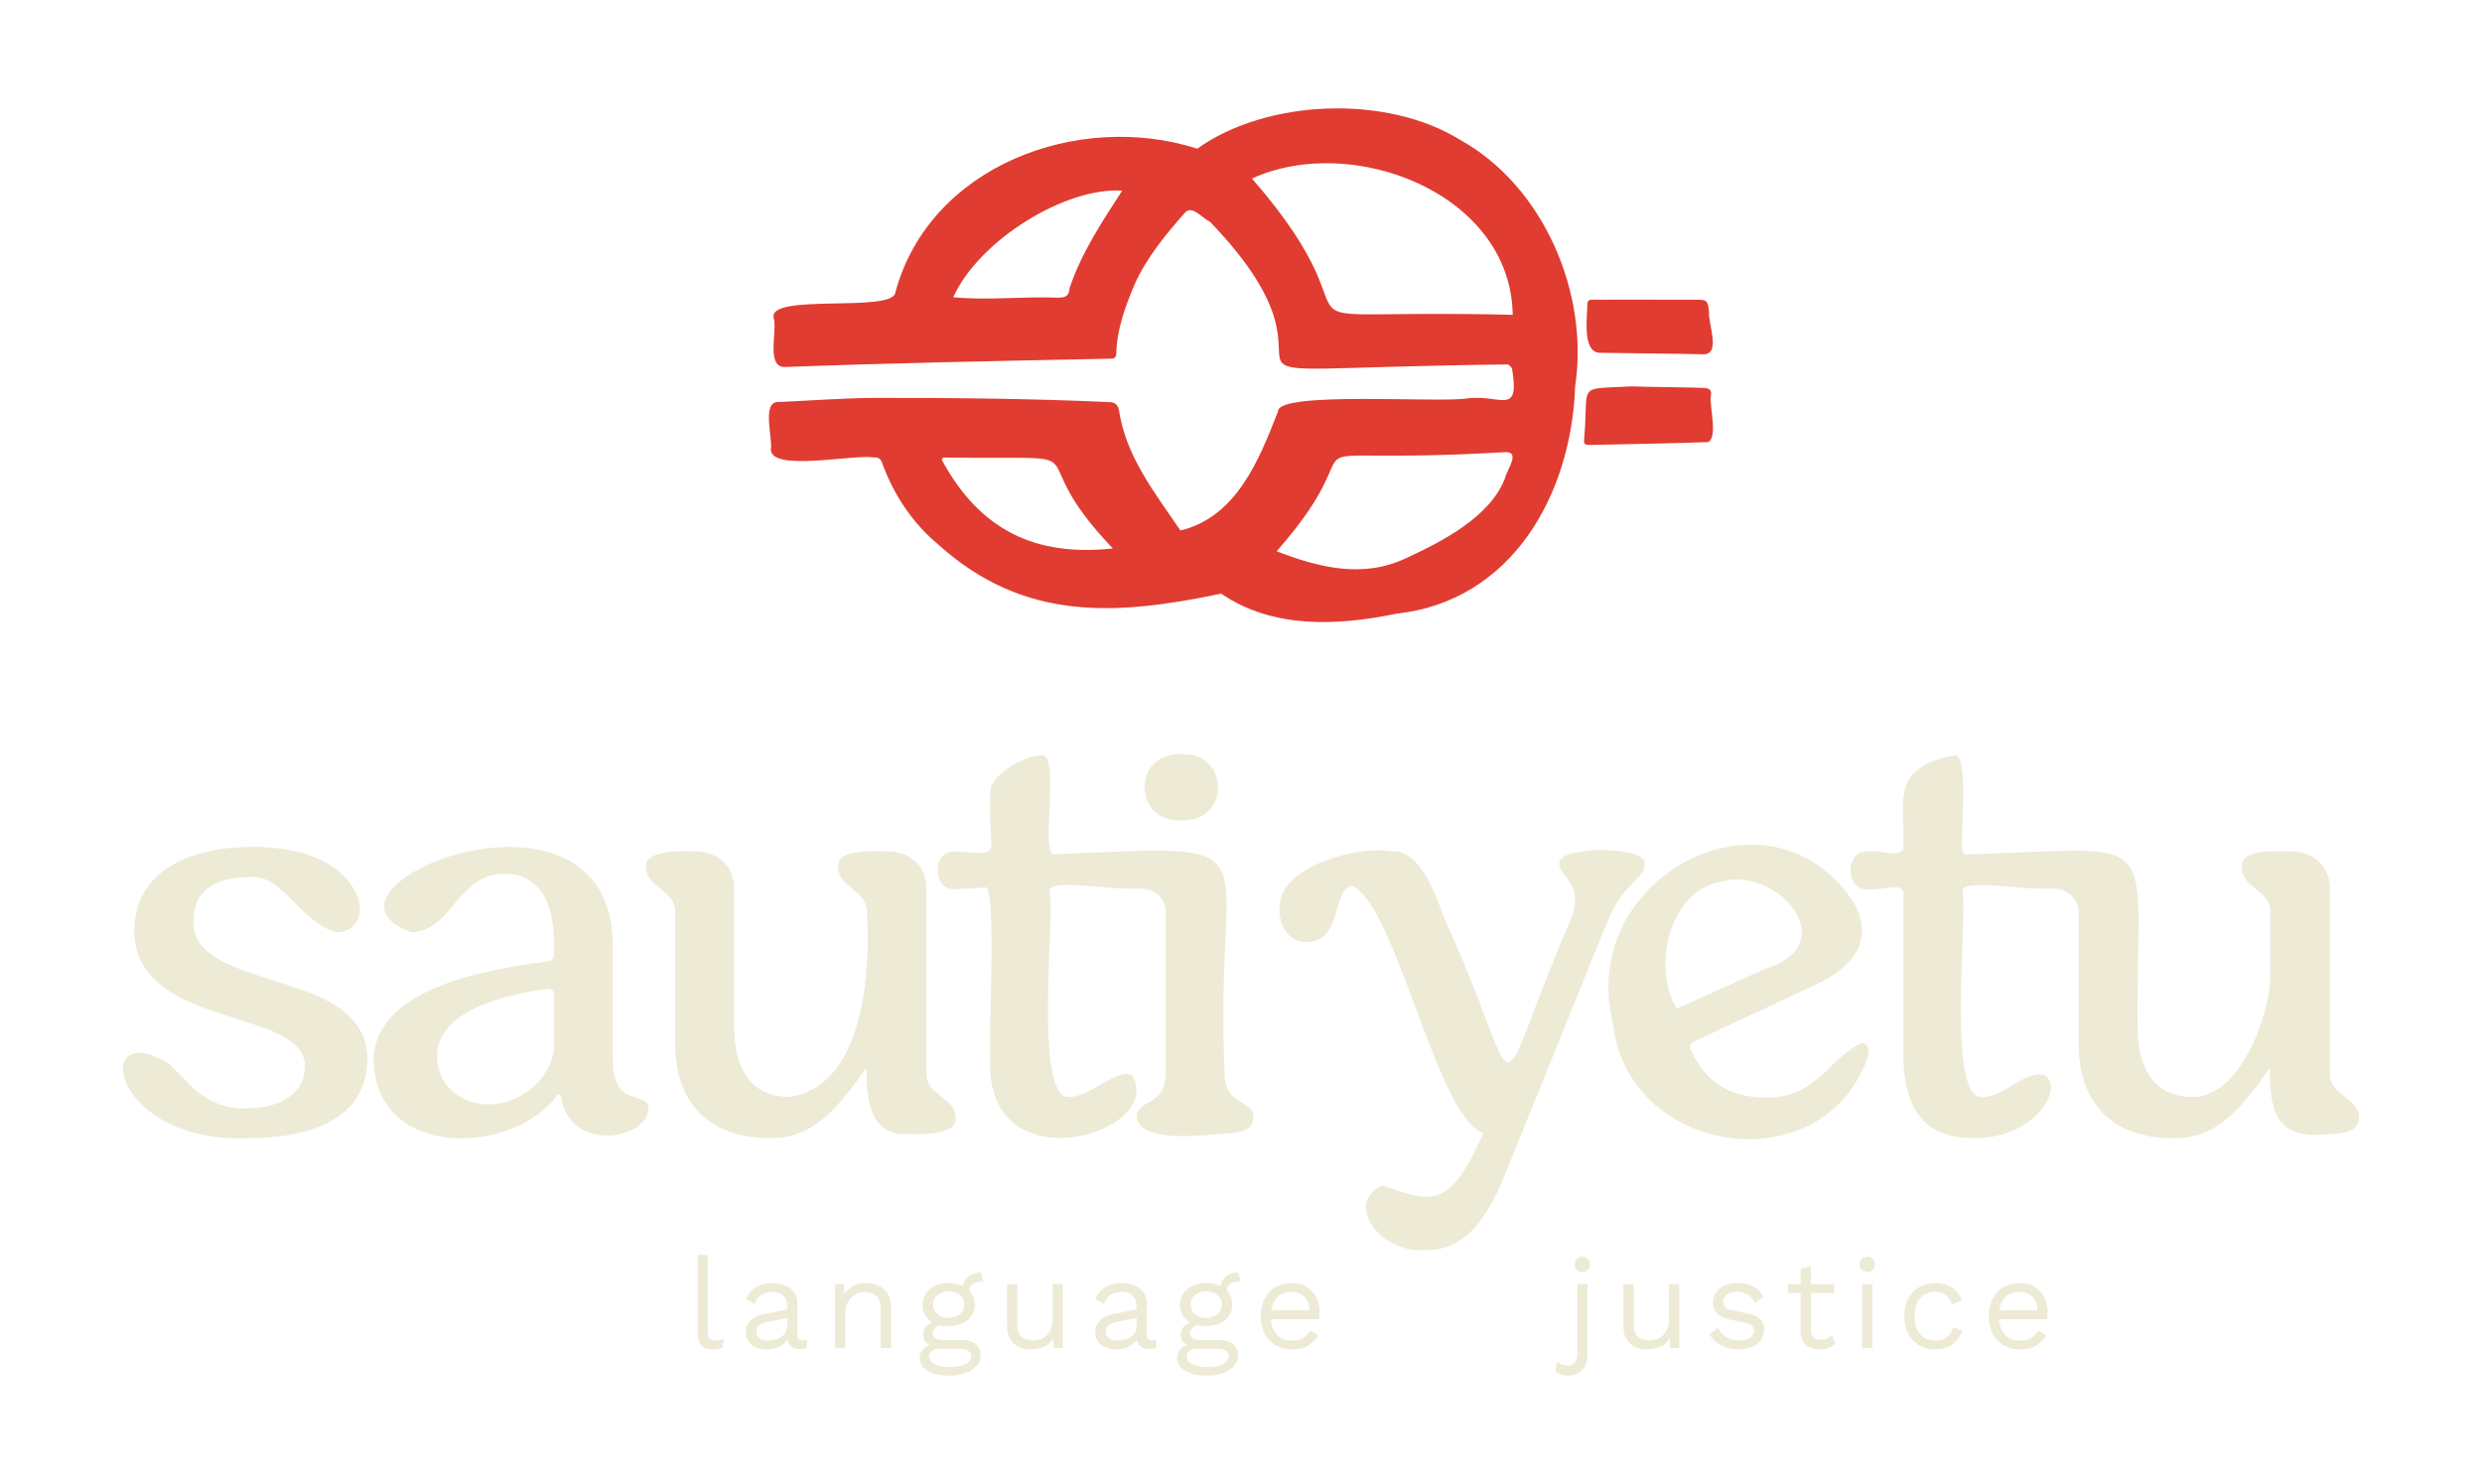 <?xml version="1.0" encoding="UTF-8"?> <svg xmlns="http://www.w3.org/2000/svg" id="Layer_1" viewBox="0 0 586.74 350.88"><defs><style> .cls-1 { fill: #e03c31; } .cls-2 { fill: #edebd6; } </style></defs><g><g><path class="cls-2" d="M167.32,296.7v18.22c0,.77.14,1.29.42,1.59.28.29.73.44,1.36.44.4,0,.73-.03,1-.09.26-.06.61-.17,1.06-.33l-.39,2.11c-.32.14-.67.25-1.06.32-.38.07-.78.11-1.18.11-1.23,0-2.14-.33-2.73-1-.59-.66-.89-1.68-.89-3.05v-18.31h2.42Z"></path><path class="cls-2" d="M186.11,308.99c0-1.13-.3-2-.91-2.61-.6-.61-1.46-.92-2.57-.92-1.05,0-1.93.23-2.66.68s-1.26,1.18-1.6,2.19l-1.96-1.21c.4-1.13,1.15-2.04,2.24-2.73,1.09-.69,2.44-1.04,4.05-1.04,1.09,0,2.07.19,2.96.56.89.37,1.59.94,2.1,1.69.51.76.77,1.73.77,2.92v7.31c0,.73.38,1.09,1.15,1.09.38,0,.76-.05,1.12-.15l-.12,1.9c-.4.2-.93.3-1.57.3-.58,0-1.11-.11-1.57-.33-.46-.22-.83-.56-1.09-1.01s-.39-1.02-.39-1.71v-.3l.6.09c-.24.79-.65,1.43-1.24,1.92-.58.49-1.24.86-1.96,1.09-.72.23-1.44.35-2.14.35-.89,0-1.71-.15-2.48-.45-.77-.3-1.37-.76-1.83-1.37s-.68-1.37-.68-2.28c0-1.13.38-2.06,1.13-2.79.76-.73,1.81-1.23,3.16-1.5l5.98-1.18v1.99l-4.86,1c-.99.2-1.72.48-2.21.85s-.73.87-.73,1.51.25,1.13.74,1.53c.49.39,1.19.59,2.1.59.58,0,1.14-.08,1.68-.23.53-.15,1.01-.38,1.44-.69.42-.31.75-.7,1-1.18.24-.47.36-1.03.36-1.68v-4.17Z"></path><path class="cls-2" d="M197.41,318.75v-15.1h2.11l.21,3.38-.39-.33c.32-.81.76-1.45,1.3-1.95.54-.49,1.17-.85,1.89-1.07.71-.22,1.45-.33,2.22-.33,1.09,0,2.07.21,2.96.62.89.41,1.6,1.04,2.13,1.89.53.85.8,1.92.8,3.23v9.67h-2.42v-8.82c0-1.67-.36-2.83-1.07-3.49-.72-.65-1.6-.98-2.64-.98-.72,0-1.45.17-2.17.51-.73.34-1.32.9-1.8,1.66-.47.77-.71,1.79-.71,3.08v8.04h-2.42Z"></path><path class="cls-2" d="M227.26,316.82c1.43,0,2.55.33,3.35.98.81.65,1.21,1.53,1.21,2.61,0,.99-.33,1.84-.98,2.57-.65.73-1.53,1.28-2.63,1.68-1.1.39-2.33.59-3.7.59-2.38,0-4.15-.4-5.33-1.21-1.18-.81-1.77-1.77-1.77-2.9,0-.81.27-1.53.8-2.16.53-.63,1.43-.99,2.7-1.07l-.21.45c-.69-.18-1.26-.49-1.74-.92s-.71-1.06-.71-1.89.31-1.54.92-2.13,1.53-.96,2.73-1.1l1.6.82h-.3c-.99.1-1.69.35-2.1.74-.41.39-.62.82-.62,1.28,0,.56.21.98.62,1.25.41.27.99.41,1.74.41h4.41ZM224.27,303.34c1.21,0,2.28.22,3.22.65.94.43,1.67,1.03,2.19,1.8.52.77.79,1.65.79,2.66s-.26,1.87-.79,2.64c-.52.78-1.25,1.38-2.19,1.81s-2.01.65-3.22.65c-1.99,0-3.52-.48-4.59-1.44-1.07-.96-1.6-2.18-1.6-3.67,0-1.01.27-1.89.8-2.66.53-.77,1.26-1.36,2.19-1.8.93-.43,1.99-.65,3.2-.65ZM224.48,323.22c1.17,0,2.13-.12,2.88-.36.76-.24,1.31-.55,1.68-.94.36-.38.54-.8.54-1.24,0-.54-.22-.98-.65-1.3-.43-.32-1.21-.48-2.34-.48h-4.65c-.64,0-1.19.17-1.63.5-.44.33-.66.79-.66,1.37,0,.74.43,1.34,1.28,1.78.86.44,2.04.66,3.55.66ZM224.27,305.31c-1.05,0-1.92.29-2.63.86-.71.57-1.06,1.33-1.06,2.28s.35,1.68,1.06,2.27c.7.58,1.58.88,2.63.88s1.92-.29,2.63-.88c.71-.58,1.06-1.34,1.06-2.27s-.35-1.71-1.06-2.28c-.71-.57-1.58-.86-2.63-.86ZM231.85,300.87l.54,2.14h-.21c-.99,0-1.75.2-2.28.59-.53.39-.8,1.02-.8,1.89l-1.48-.75c0-.79.18-1.47.54-2.05.36-.58.86-1.03,1.48-1.34.62-.31,1.31-.47,2.05-.47h.15Z"></path><path class="cls-2" d="M243.69,319.05c-.97,0-1.88-.18-2.73-.54-.86-.36-1.55-.95-2.08-1.77-.53-.82-.8-1.88-.8-3.19v-9.91h2.42v9.27c0,1.53.33,2.58,1,3.16.66.57,1.6.86,2.81.86.56,0,1.12-.1,1.66-.29.54-.19,1.03-.49,1.46-.91.43-.41.77-.94,1.03-1.59.25-.64.38-1.41.38-2.3v-8.22h2.42v15.1h-2.11l-.15-2.3c-.52.91-1.23,1.57-2.13,1.98-.9.41-1.95.62-3.16.62Z"></path><path class="cls-2" d="M268.7,308.99c0-1.13-.3-2-.91-2.61-.6-.61-1.46-.92-2.57-.92-1.05,0-1.93.23-2.66.68s-1.26,1.18-1.6,2.19l-1.96-1.21c.4-1.13,1.15-2.04,2.24-2.73,1.09-.69,2.44-1.04,4.05-1.04,1.09,0,2.07.19,2.96.56.89.37,1.59.94,2.1,1.69.51.76.77,1.73.77,2.92v7.31c0,.73.38,1.09,1.15,1.09.38,0,.76-.05,1.12-.15l-.12,1.9c-.4.2-.93.3-1.57.3-.58,0-1.11-.11-1.57-.33-.46-.22-.83-.56-1.09-1.01s-.39-1.02-.39-1.71v-.3l.6.09c-.24.79-.65,1.43-1.24,1.92-.58.49-1.24.86-1.96,1.09-.72.23-1.44.35-2.14.35-.89,0-1.71-.15-2.48-.45-.77-.3-1.37-.76-1.83-1.37s-.68-1.37-.68-2.28c0-1.13.38-2.06,1.13-2.79.76-.73,1.81-1.23,3.16-1.5l5.98-1.18v1.99l-4.86,1c-.99.2-1.72.48-2.21.85s-.73.87-.73,1.51.25,1.13.74,1.53c.49.39,1.19.59,2.1.59.58,0,1.14-.08,1.68-.23.53-.15,1.01-.38,1.44-.69.42-.31.75-.7,1-1.18.24-.47.36-1.03.36-1.68v-4.17Z"></path><path class="cls-2" d="M288.13,316.82c1.43,0,2.55.33,3.35.98.81.65,1.21,1.53,1.21,2.61,0,.99-.33,1.84-.98,2.57-.65.73-1.53,1.28-2.63,1.68-1.1.39-2.33.59-3.7.59-2.38,0-4.15-.4-5.33-1.21-1.18-.81-1.77-1.77-1.77-2.9,0-.81.27-1.53.8-2.16.53-.63,1.43-.99,2.7-1.07l-.21.45c-.69-.18-1.26-.49-1.74-.92s-.71-1.06-.71-1.89.31-1.54.92-2.13,1.53-.96,2.73-1.1l1.6.82h-.3c-.99.1-1.69.35-2.1.74-.41.39-.62.82-.62,1.28,0,.56.21.98.62,1.25.41.27.99.41,1.74.41h4.41ZM285.14,303.34c1.21,0,2.28.22,3.22.65.94.43,1.67,1.03,2.19,1.8.52.77.79,1.65.79,2.66s-.26,1.87-.79,2.64c-.52.78-1.25,1.38-2.19,1.81s-2.01.65-3.22.65c-1.99,0-3.52-.48-4.59-1.44-1.07-.96-1.6-2.18-1.6-3.67,0-1.01.27-1.89.8-2.66.53-.77,1.26-1.36,2.19-1.8.93-.43,1.99-.65,3.2-.65ZM285.35,323.22c1.17,0,2.13-.12,2.88-.36.76-.24,1.31-.55,1.68-.94.36-.38.54-.8.54-1.24,0-.54-.22-.98-.65-1.3-.43-.32-1.21-.48-2.34-.48h-4.65c-.64,0-1.19.17-1.63.5-.44.33-.66.79-.66,1.37,0,.74.43,1.34,1.28,1.78.86.44,2.04.66,3.55.66ZM285.14,305.31c-1.05,0-1.92.29-2.63.86-.71.57-1.06,1.33-1.06,2.28s.35,1.68,1.06,2.27c.7.58,1.58.88,2.63.88s1.92-.29,2.63-.88c.71-.58,1.06-1.34,1.06-2.27s-.35-1.71-1.06-2.28c-.71-.57-1.58-.86-2.63-.86ZM292.72,300.87l.54,2.14h-.21c-.99,0-1.75.2-2.28.59-.53.39-.8,1.02-.8,1.89l-1.48-.75c0-.79.18-1.47.54-2.05.36-.58.86-1.03,1.48-1.34.62-.31,1.31-.47,2.05-.47h.15Z"></path><path class="cls-2" d="M305.41,319.05c-1.43,0-2.7-.31-3.82-.94-1.12-.62-1.99-1.53-2.61-2.7-.62-1.18-.94-2.58-.94-4.21s.31-3.04.94-4.21c.62-1.18,1.48-2.08,2.57-2.7,1.09-.62,2.33-.94,3.72-.94s2.61.3,3.61.91c1,.6,1.76,1.42,2.28,2.46.52,1.04.79,2.2.79,3.49,0,.34-.01.65-.03.94s-.05.53-.09.75h-12.2v-2.14h11.15l-1.24.24c0-1.45-.4-2.57-1.19-3.35-.8-.79-1.84-1.18-3.13-1.18-.99,0-1.84.23-2.55.68-.72.45-1.27,1.11-1.66,1.96-.39.86-.59,1.89-.59,3.1s.2,2.22.6,3.08c.4.87.97,1.53,1.71,1.98.73.45,1.62.68,2.64.68,1.11,0,2.01-.21,2.7-.63s1.25-1,1.68-1.72l1.9,1.12c-.38.69-.87,1.28-1.46,1.78-.59.5-1.29.89-2.08,1.16-.8.27-1.69.41-2.67.41Z"></path></g><g><path class="cls-2" d="M375.28,303.65v16.64c0,1.25-.24,2.24-.73,2.96s-1.08,1.24-1.78,1.54c-.71.3-1.4.45-2.08.45-.62,0-1.2-.1-1.72-.29-.52-.19-.96-.43-1.3-.71l.51-2.3c.28.26.63.48,1.06.66.42.18.9.27,1.42.27.64,0,1.17-.21,1.59-.63.41-.42.62-1.16.62-2.21v-16.4h2.42ZM374.07,300.75c-.54,0-.98-.17-1.31-.5-.33-.33-.5-.77-.5-1.31s.17-.98.5-1.31c.33-.33.77-.5,1.31-.5s.98.17,1.31.5.5.77.5,1.31-.17.98-.5,1.31-.77.5-1.31.5Z"></path><path class="cls-2" d="M389.39,319.05c-.97,0-1.88-.18-2.73-.54-.86-.36-1.55-.95-2.08-1.77-.53-.82-.8-1.88-.8-3.19v-9.91h2.42v9.27c0,1.53.33,2.58,1,3.16.66.57,1.6.86,2.81.86.56,0,1.12-.1,1.66-.29.54-.19,1.03-.49,1.46-.91.43-.41.77-.94,1.03-1.59.25-.64.38-1.41.38-2.3v-8.22h2.42v15.1h-2.11l-.15-2.3c-.52.91-1.23,1.57-2.13,1.98-.9.41-1.95.62-3.16.62Z"></path><path class="cls-2" d="M411.02,319.05c-1.47,0-2.82-.31-4.06-.94-1.24-.62-2.19-1.51-2.85-2.66l2.05-1.48c.44.93,1.09,1.65,1.95,2.17.86.52,1.89.79,3.1.79,1.07,0,1.9-.21,2.51-.62.6-.41.91-.95.91-1.62,0-.42-.14-.81-.41-1.16-.27-.35-.79-.61-1.56-.77l-3.62-.75c-1.47-.3-2.52-.81-3.16-1.51-.63-.7-.95-1.58-.95-2.63,0-.83.24-1.58.71-2.27.47-.68,1.15-1.23,2.02-1.65.88-.41,1.91-.62,3.1-.62,1.49,0,2.75.29,3.78.88,1.03.58,1.79,1.41,2.3,2.48l-2.02,1.33c-.34-.89-.9-1.54-1.66-1.95-.77-.41-1.56-.62-2.39-.62-.73,0-1.34.1-1.86.3-.51.2-.91.48-1.18.83s-.41.75-.41,1.19.15.85.45,1.22c.3.37.87.64,1.69.8l3.78.79c1.41.28,2.4.75,2.96,1.39.56.64.85,1.43.85,2.36s-.25,1.78-.76,2.49c-.5.72-1.21,1.26-2.11,1.65s-1.95.57-3.14.57Z"></path><path class="cls-2" d="M433.58,303.65v2.08h-10.94v-2.08h10.94ZM428.09,299.36v15.22c0,.75.21,1.3.63,1.66s.97.54,1.63.54c.58,0,1.09-.1,1.51-.3.42-.2.81-.47,1.15-.82l.85,2.02c-.46.42-1.01.75-1.65,1s-1.36.36-2.19.36c-.77,0-1.48-.14-2.14-.41-.66-.27-1.19-.7-1.59-1.3-.39-.59-.6-1.37-.62-2.34v-14.98l2.42-.66Z"></path><path class="cls-2" d="M441.41,300.75c-.54,0-.98-.17-1.31-.5-.33-.33-.5-.77-.5-1.31s.17-.98.5-1.31c.33-.33.77-.5,1.31-.5s.98.17,1.31.5.5.77.5,1.31-.17.98-.5,1.31-.77.5-1.31.5ZM442.62,303.65v15.1h-2.42v-15.1h2.42Z"></path><path class="cls-2" d="M457.51,303.34c1.05,0,1.97.16,2.76.48.8.32,1.48.79,2.07,1.39.58.6,1.06,1.32,1.42,2.14l-2.3,1.09c-.32-.97-.81-1.71-1.47-2.22-.65-.51-1.51-.77-2.55-.77s-1.87.23-2.6.68-1.28,1.11-1.66,1.96c-.38.86-.57,1.89-.57,3.1s.19,2.22.57,3.08c.38.87.94,1.53,1.66,1.98s1.59.68,2.6.68c.79,0,1.47-.12,2.04-.36.57-.24,1.05-.59,1.42-1.06.37-.46.63-1.03.77-1.69l2.24.79c-.34.93-.81,1.72-1.4,2.39-.59.66-1.31,1.17-2.15,1.53-.84.35-1.79.53-2.85.53-1.41,0-2.67-.31-3.78-.94-1.11-.62-1.97-1.53-2.6-2.7-.62-1.18-.94-2.58-.94-4.21s.31-3.04.94-4.21c.62-1.18,1.49-2.08,2.6-2.7,1.11-.62,2.37-.94,3.78-.94Z"></path><path class="cls-2" d="M477.51,319.05c-1.43,0-2.7-.31-3.82-.94-1.12-.62-1.99-1.53-2.61-2.7-.62-1.18-.94-2.58-.94-4.21s.31-3.04.94-4.21c.62-1.18,1.48-2.08,2.57-2.7,1.09-.62,2.33-.94,3.72-.94s2.61.3,3.61.91c1,.6,1.76,1.42,2.28,2.46.52,1.04.79,2.2.79,3.49,0,.34-.01.65-.03.94s-.05.53-.09.75h-12.2v-2.14h11.15l-1.24.24c0-1.45-.4-2.57-1.19-3.35-.8-.79-1.84-1.18-3.13-1.18-.99,0-1.84.23-2.55.68-.72.45-1.27,1.11-1.66,1.96-.39.86-.59,1.89-.59,3.1s.2,2.22.6,3.08c.4.87.97,1.53,1.71,1.98.73.45,1.62.68,2.64.68,1.11,0,2.01-.21,2.7-.63s1.25-1,1.68-1.72l1.9,1.12c-.38.69-.87,1.28-1.46,1.78-.59.5-1.29.89-2.08,1.16-.8.27-1.69.41-2.67.41Z"></path></g></g><path class="cls-2" d="M59.63,200.23c8.93,0,20.03,2.03,24.49,10.82,2.57,5.55-.41,9.34-4.33,9.34-8.43-1.58-13.08-14.18-20.97-12.99-8.39,0-13.12,3.65-13.12,10.42,0,17.05,40.59,10.69,41.13,32.2.27,14.75-13.94,19.08-28.14,19.08-32.58,1.37-37.33-28.75-18.94-17.73,5.41,5.01,8.66,10.69,18.27,10.69,8.52,0,14.07-3.65,14.07-10.01,0-13.94-40.32-8.66-40.32-31.93,0-14.61,13.8-19.89,27.87-19.89ZM88.31,250.84c0-17.18,26.79-21.65,41.13-23.54.95-.14,1.49-.68,1.49-1.62v-2.98c0-9.74-3.79-16.1-11.5-16.1-11.3-.18-12.47,13.62-22.19,13.8-28.52-10.34,47.25-41.21,47.63,2.98,0,0,0,27.06,0,27.06,0,10.69,6.49,7.98,8.25,10.55,1.94,8.01-18.05,12.31-20.43-1.35-.27-.68-.41-.95-.81-.95-9.69,14.18-42.75,16.1-43.57-7.85ZM115.37,261.12c7.31,0,14.21-5.28,15.56-12.58v-13.4c0-1.08-.54-1.35-1.49-1.35-8.93,1.22-25.84,4.74-26.11,15.7-.14,7.04,5.68,11.64,12.04,11.64ZM152.71,205.1c-.53-4.03,7.93-3.95,11.77-3.79,4.33,0,9.07,2.71,9.07,8.79v32.61c0,10.69,4.6,16.64,12.99,16.64,17.75-2.42,19.3-29.78,18.4-43.84,0-5.14-6.76-5.55-6.76-10.42-.52-4.62,8.36-3.78,11.77-3.79,4.33,0,9.07,2.71,9.07,8.79v43.84c0,5.14,6.9,5.55,6.9,10.28.53,4.2-7.86,4.07-11.77,3.92-8.97.23-9.25-9.06-9.34-15.7-5.57,7.87-11.97,17.04-22.87,16.64-14.21,0-22.32-8.12-22.32-22.32v-31.26c0-5.14-6.9-5.55-6.9-10.42ZM279.25,193.97c11.6.5,11.6-16.15,0-15.65-11.56-.47-11.56,16.13,0,15.65ZM289.51,253.81c-2.77-55.69,14.25-54.18-40.05-51.82-3.95.82,1.54-24.42-3.38-23.41-3.52,0-11.91,4.46-11.91,8.39-.89,16.14,3.9,15.06-8.66,14.34-5.28,0-5.01,9.07,0,8.93,3.92-.14,5.68-.27,7.31-.41,3.02-1.56.64,39.02,1.35,39.64-2.41,31.31,41.39,18.95,33.56,4.87-.41-.27-.95-.41-1.49-.41-3.38,0-9.2,5.41-13.26,5.41-8.9,1.24-3.46-43.31-4.87-48.85.33-2.83,15.51.15,21.73-.4,2.95.08,5.73,2.23,5.74,5.4,0,0,0,38.29,0,38.29,0,7.85-6.9,6.09-6.9,10.28.81,6.56,16.55,4.17,21.65,3.93,4.19-.41,5.95-1.22,5.95-3.93,0-4.19-6.77-2.44-6.77-10.28ZM417.37,259.5c12.17.19,14.53-9.04,22.73-12.86,1.35,0,2.3,1.35.95,4.6-11.32,28.49-56.4,21.88-59.8-9.47-8.43-35.07,37.87-58.34,57.1-28.14,4.6,8.66.13,14.88-9.47,19.35l-28.41,13.26c-.95.41-1.22,1.35-.68,2.16,3.65,7.85,9.61,11.1,17.59,11.1ZM417.37,229.05c18.77-5.76,2.71-24.5-10.55-20.57-12.01,2.13-16.37,19.54-10.55,29.9.27,0,.41,0,.68-.14l20.43-9.2ZM550.78,253.95v-43.84c0-6.09-4.74-8.79-9.07-8.79-3.48.04-12.24-.86-11.77,3.79,0,4.87,6.76,5.28,6.76,10.42v16.24c-.68,9.47-7.31,27.6-18.4,27.6-8.39,0-12.99-5.95-12.99-16.64-.39-47.05,7.18-42.15-40.05-40.73-.81.13-1.35-.41-1.35-1.22-.68-1.75,1.86-23.24-2.03-22.19-15.12,3.17-11.55,10.1-11.91,21.92-.75,2.65-5.37.26-8.66.81-5.28,0-5.01,9.06,0,8.93,4.04.38,8.21-1.75,8.66.81,0,0,0,38.43,0,38.43,0,17.32,9.47,19.62,16.78,19.62,14.34,0,21.11-11.77,16.78-14.75-4.19-1.89-9.98,5.12-14.75,5.01-8.91,1.25-3.46-43.32-4.87-48.85.31-2.81,14.96.07,21.64-.44,2.98.08,5.82,2.24,5.83,5.45,0,0,0,31.26,0,31.26,0,14.21,8.12,22.33,22.33,22.33,10.89.39,17.31-8.76,22.87-16.64.06,10.65,1.34,16.81,13.67,15.7,4.73,0,7.44-1.22,7.44-3.92,0-4.74-6.9-5.14-6.9-10.28ZM336.86,295.62c8.52,0,13.94-5.82,18.67-17.32l24.49-60.48c3.79-9.34,9.2-10.15,8.8-13.94-.68-3.91-18.85-3.65-20.03-.41-1.35,3.79,6.09,4.33,2.57,13.8-20.12,46.78-9.78,43.8-30.06-.44-1.44-4.27-5.53-16.18-12.29-15.53-8.07-1.47-25.84,3.55-26.47,12.42-.63,4.82,2.19,10.02,7.74,8.86,6.92-1.33,4.86-12.3,9.26-13.17,10.48,4.2,20.04,54.88,31.13,58.45-8.04,18.36-12.38,16.43-23.81,12.45-8.93,3.63-1.4,15.91,10.01,15.29"></path><path class="cls-1" d="M279.05,125.42c13.21-3.15,18.59-16.64,23.07-28.15-.05-4.91,38.3-1.91,45.05-3.11,7.54-.88,12.11,4.24,10.3-6.86-.05-.43-.73-1.13-1.12-1.13-89.14,1.02-30.49,7.62-70.33-33.76-1.7-.71-4.11-3.92-5.81-2.23-4.55,5.15-9.08,10.64-11.93,16.91-2.22,5.26-4.25,10.68-4.4,16.54-.03,1.29-.94,1.15-1.71,1.18-25.62.52-51.19,1.01-76.82,1.97-4.29-.22-1.51-8.63-2.47-11.67-1.17-5.86,28.09-1.08,28.78-5.94,8.04-30.04,43.37-43.01,71.37-34.02,16.32-11.68,44.73-12.92,62.21-2.04,19.71,10.96,30.45,36.24,27.12,58.26-.89,25.54-14.92,50.79-42.33,53.74-13.81,2.86-29.19,3.59-41.33-4.75-24.51,5.08-46.41,6.82-66.85-11.57-6.17-5.17-10.58-11.77-13.33-19.39-.38-1.05-.99-1.29-1.94-1.25-4.73-.79-23.96,3.4-24.35-1.76.51-2.87-2.39-11.77,2.06-11.35,7.48-.33,14.96-.92,22.44-.96,18.52-.03,37.04.15,55.54.99,1.25.04,1.92.57,2.22,1.71,1.6,11.1,8.41,19.55,14.54,28.62ZM357.6,74.43c-.42-28.77-37.96-43.05-61.64-32.22,34.79,39.9-5.13,30.61,61.64,32.22ZM301.79,130.35c10.05,3.82,20.29,6.47,30.54,1.65,8.39-3.86,19.92-9.74,23.41-18.85.56-2.34,4.18-6.84-.64-6.2-59.12,3.34-26.47-7.12-53.31,23.4ZM265.28,45.08c-13.21-.9-33.69,11.49-39.94,25.19,8.01.81,16.48-.23,24.65.11,1.79.01,2.73-.29,2.84-2.22,2.8-8.35,7.67-15.71,12.45-23.08ZM222.96,108.18l-.36.48c8.97,16.63,22.1,23.01,40.47,21.01-23.74-24.83.77-20.95-40.11-21.49ZM374.55,103.08c-.19,1.98-.25,2.17,1.78,2.11,5.53-.15,21.93-.4,27.46-.67,2.37-1.21.3-8.37.65-10.9.33-1.39-.38-1.81-1.51-1.89-1.95-.15-14.78-.24-17.26-.38-13.07.74-10.09-.9-11.12,11.73ZM378.09,83.41c4.77.11,20.05.21,24.82.36,3.94-.28.78-7.49,1.1-10.18-.37-2.66-.47-2.7-3.19-2.72-4.69-.04-24.18-.01-24.63-.01s-.82.3-.93.73c0,2.98-1.31,11.66,2.84,11.82Z"></path></svg> 